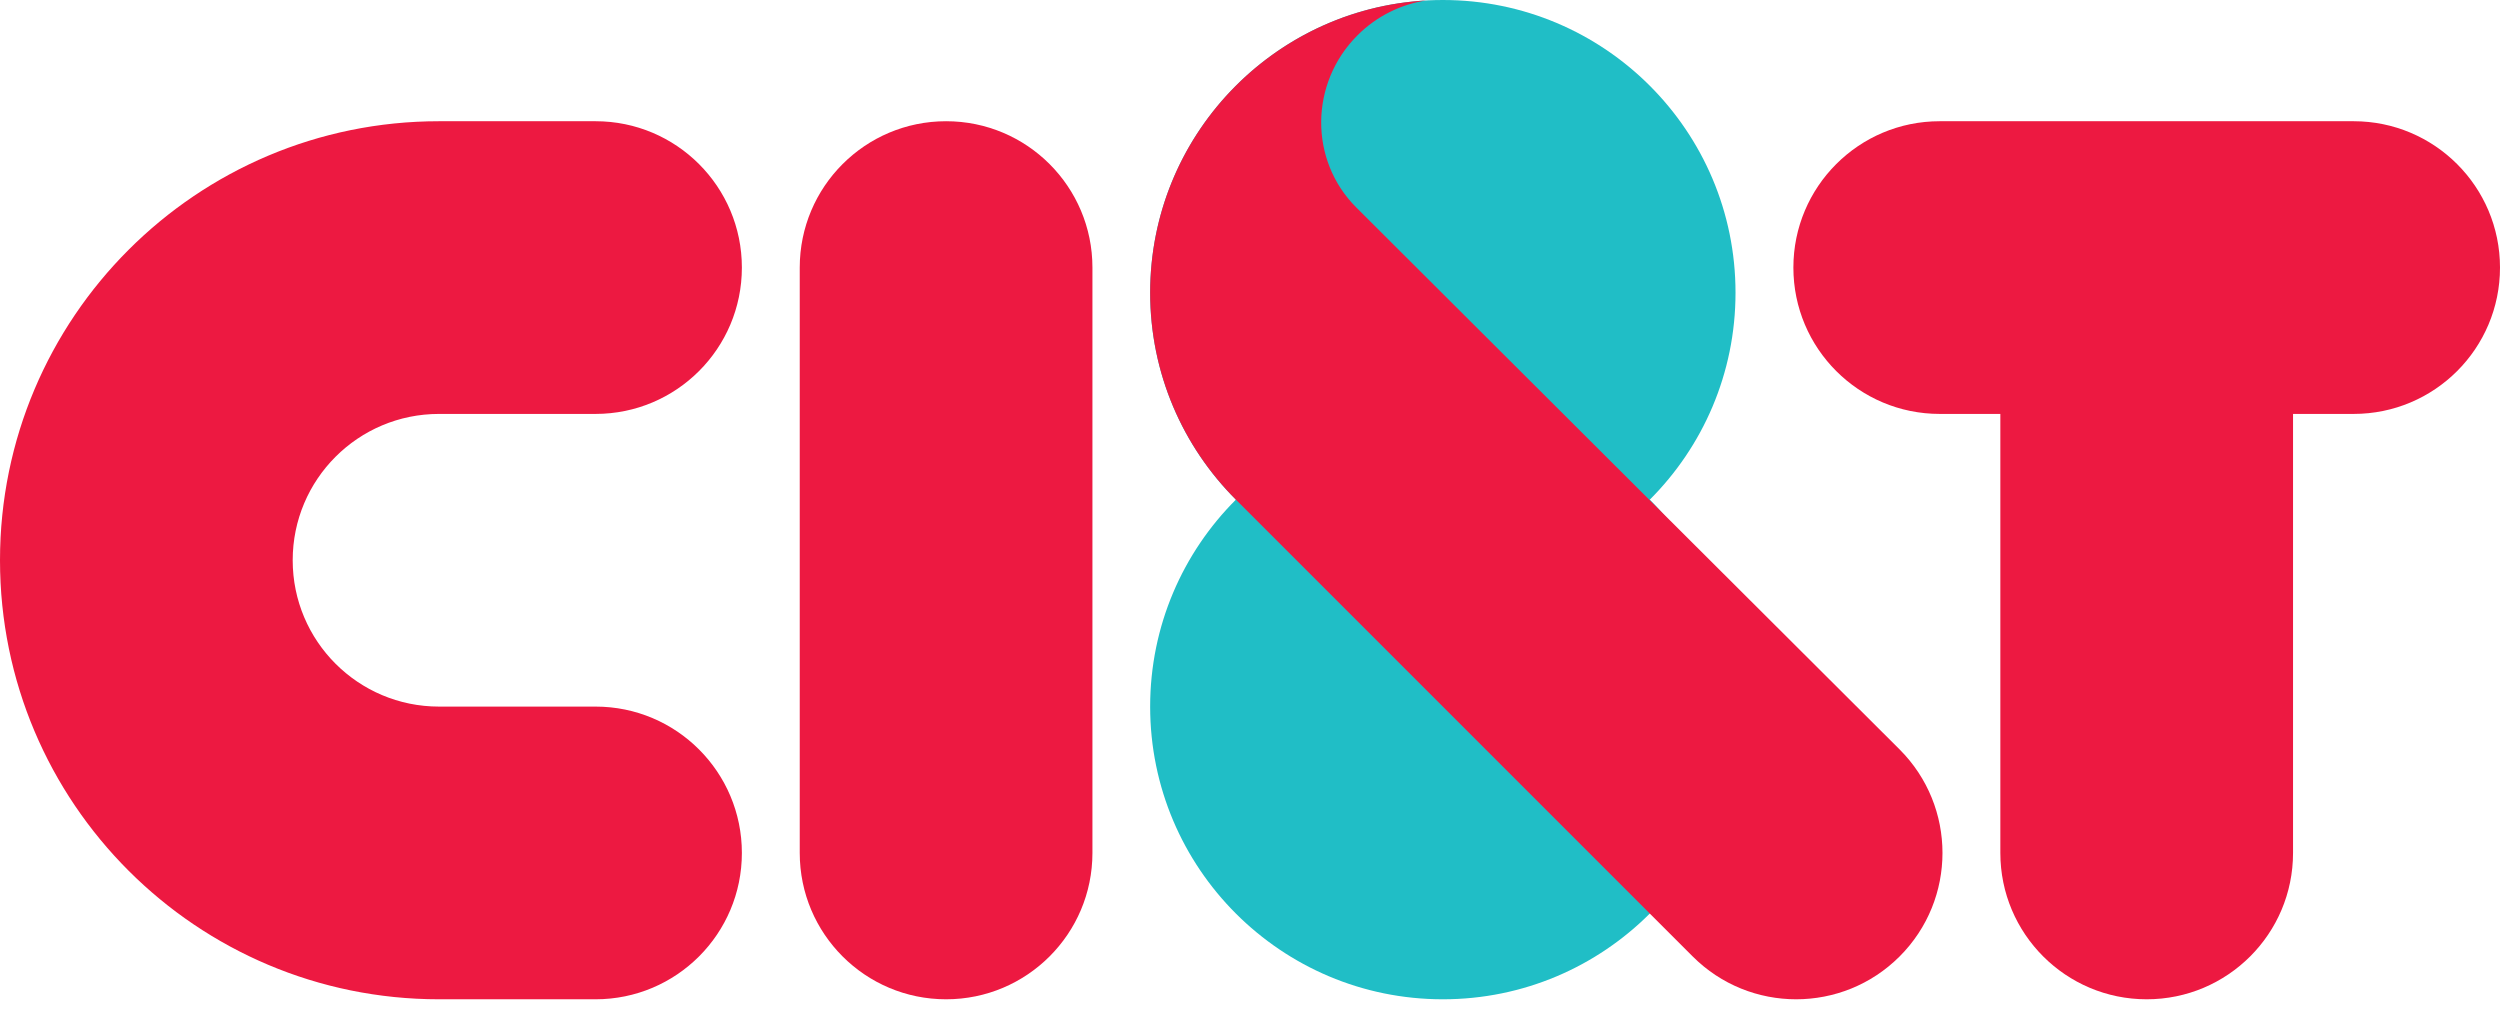 <svg width="116" height="47" viewBox="0 0 116 47" fill="none" xmlns="http://www.w3.org/2000/svg">
<path fill-rule="evenodd" clip-rule="evenodd" d="M109.209 5.625H90.003C86.252 5.625 83.213 8.664 83.213 12.415C83.213 16.166 86.252 19.206 90.003 19.206H92.816V39.577C92.816 43.328 95.858 46.367 99.606 46.367C103.355 46.367 106.397 43.328 106.397 39.577V19.206H109.209C112.96 19.206 116 16.166 116 12.415C116 8.667 112.958 5.625 109.209 5.625Z" fill="#ED1941"/>
<path fill-rule="evenodd" clip-rule="evenodd" d="M76.551 23.184C79.009 20.726 80.528 17.332 80.528 13.581C80.528 6.081 74.447 0 66.948 0C59.448 0 53.367 6.081 53.367 13.581C53.367 17.332 54.887 20.726 57.345 23.184C54.887 25.642 53.367 29.035 53.367 32.787C53.367 40.286 59.448 46.367 66.948 46.367C74.447 46.367 80.528 40.286 80.528 32.787C80.528 29.035 79.009 25.642 76.551 23.184Z" fill="#20BEC6"/>
<path fill-rule="evenodd" clip-rule="evenodd" d="M57.345 23.183C54.887 20.725 53.367 17.331 53.367 13.58C53.367 6.34 59.033 0.425 66.17 0.021C65.008 0.202 63.887 0.739 62.987 1.639C60.766 3.86 60.739 7.434 62.927 9.622L88.143 34.775C90.794 37.427 90.794 41.726 88.143 44.378C85.491 47.03 81.191 47.03 78.54 44.378L57.345 23.183Z" fill="#ED1941"/>
<path fill-rule="evenodd" clip-rule="evenodd" d="M50.689 39.577V12.415C50.689 8.664 47.65 5.625 43.899 5.625C40.148 5.625 37.108 8.664 37.108 12.415V39.577C37.108 43.328 40.148 46.367 43.899 46.367C47.647 46.367 50.689 43.328 50.689 39.577Z" fill="#ED1941"/>
<path fill-rule="evenodd" clip-rule="evenodd" d="M27.633 46.367C31.384 46.367 34.423 43.328 34.423 39.577C34.423 35.825 31.384 32.786 27.633 32.786H20.371C16.62 32.786 13.581 29.747 13.581 25.996C13.581 22.245 16.62 19.206 20.371 19.206H27.633C31.384 19.206 34.423 16.166 34.423 12.415C34.423 8.664 31.384 5.625 27.633 5.625H20.371C9.12 5.625 0 14.745 0 25.996C0 37.247 9.12 46.367 20.371 46.367H27.633Z" fill="#ED1941"/>
</svg>
